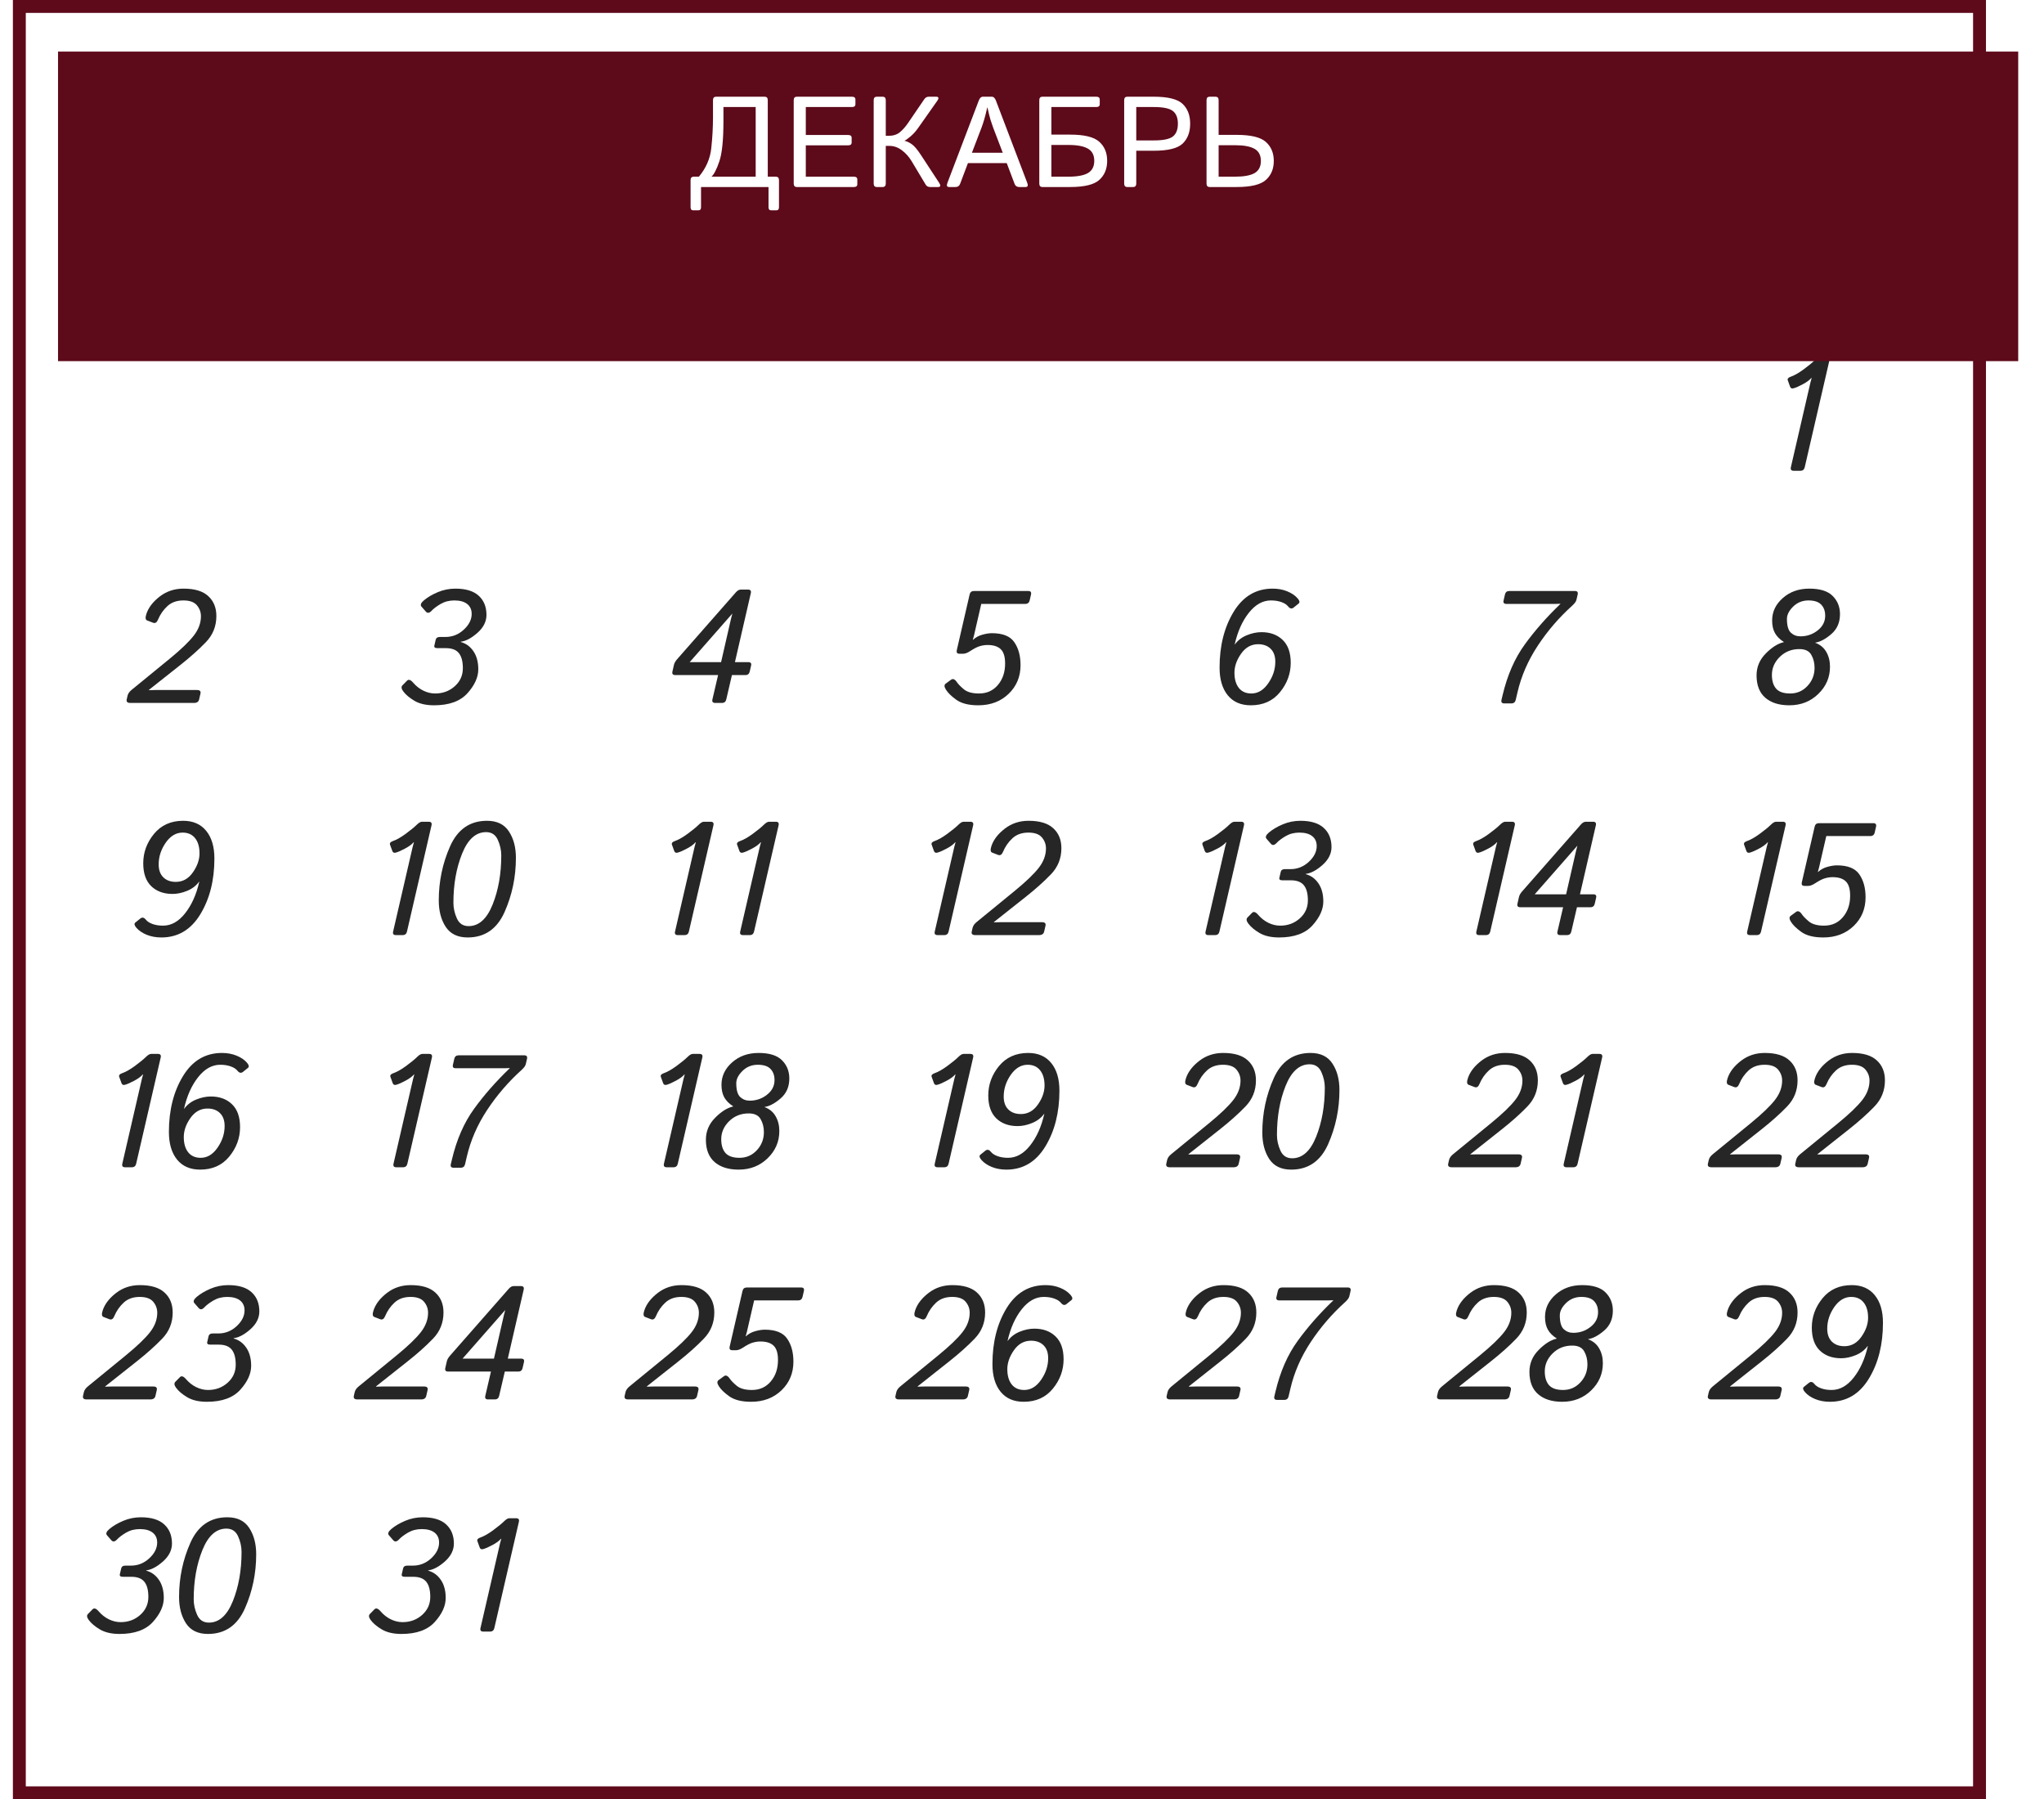 <?xml version="1.0" encoding="UTF-8"?> <svg xmlns="http://www.w3.org/2000/svg" width="317" height="279" viewBox="0 0 317 279" fill="none"><rect x="3" y="1" width="304" height="277" stroke="#5E0A1A" stroke-width="2"></rect><path d="M20.201 109C19.754 109 19.57 108.817 19.652 108.451L19.786 107.865C19.859 107.556 20.063 107.263 20.396 106.986L26.293 102.164C28.042 100.732 29.291 99.535 30.04 98.575C30.789 97.615 31.163 96.61 31.163 95.56C31.163 94.925 30.956 94.36 30.541 93.863C30.125 93.359 29.426 93.106 28.441 93.106C27.424 93.106 26.598 93.399 25.963 93.985C25.328 94.571 24.84 95.275 24.498 96.097C24.319 96.537 24.063 96.691 23.729 96.561L22.814 96.207C22.545 96.101 22.512 95.751 22.716 95.157C23.049 94.181 23.741 93.29 24.791 92.484C25.841 91.678 27.066 91.275 28.465 91.275C30.191 91.275 31.468 91.662 32.298 92.435C33.137 93.2 33.556 94.23 33.556 95.523C33.556 97.11 33.01 98.465 31.92 99.588C30.838 100.711 29.535 101.875 28.014 103.08L23.094 106.974L23.082 107.022C23.416 107.006 23.745 106.998 24.071 106.998H30.553C30.992 106.998 31.171 107.181 31.09 107.547L30.882 108.451C30.801 108.817 30.537 109 30.089 109H20.201ZM22.215 133.867C22.215 132.183 22.769 130.665 23.875 129.314C24.99 127.955 26.5 127.275 28.404 127.275C29.942 127.275 31.135 127.796 31.981 128.838C32.827 129.871 33.251 131.3 33.251 133.123C33.251 136.5 32.522 139.385 31.065 141.777C29.609 144.17 27.595 145.366 25.023 145.366C24.193 145.366 23.436 145.228 22.752 144.951C22.077 144.674 21.544 144.312 21.153 143.865C20.836 143.499 20.779 143.23 20.982 143.059L21.739 142.449C22.04 142.196 22.333 142.249 22.618 142.607C22.838 142.884 23.184 143.108 23.656 143.279C24.128 143.45 24.673 143.535 25.291 143.535C26.561 143.535 27.7 142.896 28.709 141.619C29.727 140.333 30.459 138.697 30.907 136.711H30.882C30.419 137.346 29.796 137.822 29.015 138.14C28.241 138.457 27.489 138.616 26.756 138.616C25.389 138.616 24.291 138.217 23.46 137.419C22.63 136.614 22.215 135.43 22.215 133.867ZM24.608 134.038C24.608 134.901 24.848 135.568 25.328 136.04C25.808 136.512 26.455 136.748 27.269 136.748C28.343 136.748 29.222 136.26 29.906 135.283C30.598 134.299 30.943 133.314 30.943 132.329C30.943 131.328 30.715 130.543 30.26 129.973C29.804 129.395 29.157 129.106 28.319 129.106C27.302 129.106 26.427 129.631 25.694 130.681C24.97 131.731 24.608 132.85 24.608 134.038ZM18.492 166.986C18.403 166.742 18.545 166.555 18.919 166.425C19.489 166.229 20.152 165.855 20.909 165.302C21.666 164.748 22.252 164.268 22.667 163.861C22.968 163.568 23.229 163.422 23.448 163.422H24.486C24.86 163.422 25.007 163.605 24.925 163.971L21.117 180.451C21.035 180.817 20.811 181 20.445 181H19.395C19.029 181 18.887 180.817 18.968 180.451L21.996 167.34C22.02 167.226 22.085 166.982 22.191 166.608H22.142C21.865 166.933 21.43 167.255 20.836 167.572C20.25 167.89 19.77 168.101 19.395 168.207C19.119 168.288 18.936 168.207 18.846 167.963L18.492 166.986ZM26.195 175.519C26.195 172.142 26.923 169.257 28.38 166.864C29.837 164.472 31.851 163.275 34.422 163.275C35.252 163.275 36.005 163.414 36.681 163.69C37.364 163.967 37.901 164.329 38.292 164.777C38.609 165.143 38.666 165.412 38.463 165.583L37.706 166.193C37.405 166.445 37.112 166.392 36.827 166.034C36.607 165.757 36.262 165.534 35.79 165.363C35.318 165.192 34.772 165.106 34.154 165.106C32.884 165.106 31.741 165.749 30.724 167.035C29.715 168.313 28.986 169.944 28.539 171.93H28.563C29.027 171.295 29.645 170.819 30.419 170.502C31.2 170.185 31.956 170.026 32.689 170.026C34.056 170.026 35.155 170.429 35.985 171.234C36.815 172.032 37.23 173.212 37.23 174.774C37.23 176.459 36.672 177.981 35.558 179.34C34.451 180.691 32.945 181.366 31.041 181.366C29.503 181.366 28.311 180.849 27.464 179.816C26.618 178.774 26.195 177.342 26.195 175.519ZM28.502 176.312C28.502 177.313 28.73 178.103 29.186 178.681C29.641 179.25 30.288 179.535 31.127 179.535C32.144 179.535 33.014 179.01 33.739 177.96C34.471 176.911 34.837 175.792 34.837 174.604C34.837 173.741 34.597 173.074 34.117 172.602C33.637 172.13 32.99 171.894 32.176 171.894C31.102 171.894 30.219 172.386 29.527 173.371C28.844 174.347 28.502 175.328 28.502 176.312ZM13.426 217C12.979 217 12.796 216.817 12.877 216.451L13.011 215.865C13.085 215.556 13.288 215.263 13.622 214.986L19.518 210.164C21.267 208.732 22.516 207.535 23.265 206.575C24.014 205.615 24.388 204.61 24.388 203.56C24.388 202.925 24.181 202.36 23.766 201.863C23.351 201.359 22.651 201.106 21.666 201.106C20.649 201.106 19.823 201.399 19.188 201.985C18.553 202.571 18.065 203.275 17.723 204.097C17.544 204.537 17.288 204.691 16.954 204.561L16.039 204.207C15.77 204.101 15.738 203.751 15.941 203.157C16.275 202.181 16.966 201.29 18.016 200.484C19.066 199.678 20.291 199.275 21.69 199.275C23.416 199.275 24.693 199.662 25.523 200.435C26.362 201.2 26.781 202.229 26.781 203.523C26.781 205.11 26.235 206.465 25.145 207.588C24.063 208.711 22.761 209.875 21.239 211.08L16.319 214.974L16.307 215.022C16.641 215.006 16.97 214.998 17.296 214.998H23.778C24.217 214.998 24.396 215.181 24.315 215.547L24.107 216.451C24.026 216.817 23.762 217 23.314 217H13.426ZM27.306 215.193C27.013 214.795 26.976 214.485 27.196 214.266L27.892 213.558C28.136 213.297 28.457 213.399 28.856 213.863C29.312 214.392 29.837 214.803 30.431 215.096C31.033 215.389 31.643 215.535 32.262 215.535C33.45 215.535 34.463 215.161 35.301 214.412C36.139 213.663 36.559 212.732 36.559 211.617C36.559 210.567 36.351 209.786 35.936 209.273C35.521 208.76 34.85 208.504 33.922 208.504H32.603C32.229 208.504 32.075 208.37 32.14 208.101L32.347 207.198C32.412 206.913 32.628 206.771 32.994 206.771H33.861C34.935 206.771 35.879 206.396 36.693 205.647C37.515 204.891 37.926 204.073 37.926 203.194C37.926 202.535 37.694 202.022 37.23 201.656C36.766 201.29 36.103 201.106 35.24 201.106C34.443 201.106 33.731 201.29 33.104 201.656C32.486 202.022 32.018 202.376 31.7 202.718C31.358 203.084 31.061 203.121 30.809 202.828L30.15 202.071C29.922 201.819 30.044 201.493 30.516 201.094C31.086 200.614 31.802 200.191 32.665 199.825C33.535 199.458 34.447 199.275 35.399 199.275C37.01 199.275 38.215 199.642 39.012 200.374C39.818 201.106 40.221 202.099 40.221 203.353C40.221 204.378 39.753 205.306 38.817 206.136C37.881 206.958 37.023 207.413 36.241 207.503L36.229 207.552C37.043 207.771 37.698 208.248 38.194 208.98C38.699 209.712 38.951 210.648 38.951 211.788C38.951 213.016 38.39 214.253 37.267 215.499C36.144 216.744 34.418 217.366 32.091 217.366C30.854 217.366 29.841 217.134 29.051 216.67C28.27 216.207 27.688 215.714 27.306 215.193ZM13.756 251.193C13.463 250.795 13.426 250.485 13.646 250.266L14.342 249.558C14.586 249.297 14.907 249.399 15.306 249.863C15.762 250.392 16.287 250.803 16.881 251.096C17.483 251.389 18.093 251.535 18.712 251.535C19.9 251.535 20.913 251.161 21.752 250.412C22.59 249.663 23.009 248.732 23.009 247.617C23.009 246.567 22.801 245.786 22.386 245.273C21.971 244.76 21.3 244.504 20.372 244.504H19.054C18.679 244.504 18.525 244.37 18.59 244.101L18.797 243.198C18.863 242.913 19.078 242.771 19.444 242.771H20.311C21.385 242.771 22.329 242.396 23.143 241.647C23.965 240.891 24.376 240.073 24.376 239.194C24.376 238.535 24.144 238.022 23.68 237.656C23.216 237.29 22.553 237.106 21.69 237.106C20.893 237.106 20.181 237.29 19.554 237.656C18.936 238.022 18.468 238.376 18.15 238.718C17.809 239.084 17.512 239.121 17.259 238.828L16.6 238.071C16.372 237.819 16.494 237.493 16.966 237.094C17.536 236.614 18.252 236.191 19.115 235.825C19.985 235.458 20.897 235.275 21.849 235.275C23.46 235.275 24.665 235.642 25.462 236.374C26.268 237.106 26.671 238.099 26.671 239.353C26.671 240.378 26.203 241.306 25.267 242.136C24.331 242.958 23.473 243.413 22.691 243.503L22.679 243.552C23.493 243.771 24.148 244.248 24.645 244.98C25.149 245.712 25.401 246.648 25.401 247.788C25.401 249.016 24.84 250.253 23.717 251.499C22.594 252.744 20.869 253.366 18.541 253.366C17.304 253.366 16.291 253.134 15.502 252.67C14.72 252.207 14.138 251.714 13.756 251.193ZM27.77 247.629C27.77 244.659 28.355 241.859 29.527 239.23C30.699 236.594 32.608 235.275 35.252 235.275C36.799 235.275 37.93 235.825 38.646 236.923C39.37 238.022 39.732 239.385 39.732 241.013C39.732 243.983 39.147 246.787 37.975 249.423C36.803 252.052 34.894 253.366 32.249 253.366C30.703 253.366 29.568 252.817 28.844 251.718C28.128 250.62 27.77 249.257 27.77 247.629ZM30.04 247.995C30.04 248.809 30.219 249.615 30.577 250.412C30.935 251.21 31.541 251.608 32.396 251.608C33.983 251.608 35.224 250.493 36.119 248.264C37.014 246.034 37.462 243.495 37.462 240.646C37.462 239.833 37.283 239.027 36.925 238.229C36.567 237.432 35.96 237.033 35.106 237.033C33.519 237.033 32.278 238.148 31.383 240.378C30.488 242.608 30.04 245.147 30.04 247.995Z" fill="#262626"></path><path d="M62.531 107.193C62.238 106.795 62.201 106.485 62.421 106.266L63.117 105.558C63.361 105.297 63.682 105.399 64.081 105.863C64.537 106.392 65.062 106.803 65.656 107.096C66.258 107.389 66.868 107.535 67.487 107.535C68.675 107.535 69.688 107.161 70.526 106.412C71.365 105.663 71.784 104.732 71.784 103.617C71.784 102.567 71.576 101.786 71.161 101.273C70.746 100.76 70.075 100.504 69.147 100.504H67.829C67.454 100.504 67.3 100.37 67.365 100.101L67.572 99.198C67.637 98.913 67.853 98.77 68.219 98.77H69.086C70.16 98.77 71.104 98.396 71.918 97.647C72.74 96.891 73.151 96.073 73.151 95.194C73.151 94.535 72.919 94.022 72.455 93.656C71.991 93.29 71.328 93.106 70.465 93.106C69.668 93.106 68.956 93.29 68.329 93.656C67.711 94.022 67.243 94.376 66.925 94.718C66.584 95.084 66.287 95.121 66.034 94.828L65.375 94.071C65.147 93.819 65.269 93.493 65.741 93.094C66.311 92.614 67.027 92.191 67.89 91.825C68.76 91.459 69.672 91.275 70.624 91.275C72.235 91.275 73.44 91.642 74.237 92.374C75.043 93.106 75.446 94.099 75.446 95.353C75.446 96.378 74.978 97.306 74.042 98.136C73.106 98.958 72.248 99.413 71.466 99.503L71.454 99.552C72.268 99.772 72.923 100.248 73.419 100.98C73.924 101.712 74.176 102.648 74.176 103.788C74.176 105.016 73.615 106.253 72.492 107.499C71.369 108.744 69.643 109.366 67.316 109.366C66.079 109.366 65.066 109.134 64.276 108.67C63.495 108.207 62.913 107.714 62.531 107.193ZM60.492 130.986C60.403 130.742 60.545 130.555 60.919 130.425C61.489 130.229 62.152 129.855 62.909 129.302C63.666 128.748 64.252 128.268 64.667 127.861C64.968 127.568 65.228 127.422 65.448 127.422H66.486C66.86 127.422 67.007 127.605 66.925 127.971L63.117 144.451C63.035 144.817 62.812 145 62.445 145H61.395C61.029 145 60.887 144.817 60.968 144.451L63.996 131.34C64.02 131.226 64.085 130.982 64.191 130.608H64.142C63.865 130.933 63.43 131.255 62.836 131.572C62.25 131.89 61.77 132.101 61.395 132.207C61.119 132.288 60.936 132.207 60.846 131.963L60.492 130.986ZM68.048 139.629C68.048 136.659 68.634 133.859 69.806 131.23C70.978 128.594 72.886 127.275 75.531 127.275C77.078 127.275 78.209 127.825 78.925 128.923C79.649 130.022 80.011 131.385 80.011 133.013C80.011 135.983 79.425 138.787 78.253 141.423C77.082 144.052 75.173 145.366 72.528 145.366C70.982 145.366 69.847 144.817 69.123 143.718C68.406 142.62 68.048 141.257 68.048 139.629ZM70.319 139.995C70.319 140.809 70.498 141.615 70.856 142.412C71.214 143.21 71.82 143.608 72.675 143.608C74.262 143.608 75.503 142.493 76.398 140.264C77.293 138.034 77.741 135.495 77.741 132.646C77.741 131.833 77.562 131.027 77.204 130.229C76.846 129.432 76.239 129.033 75.385 129.033C73.798 129.033 72.557 130.148 71.662 132.378C70.766 134.608 70.319 137.147 70.319 139.995ZM60.553 166.986C60.464 166.742 60.606 166.555 60.98 166.425C61.55 166.229 62.213 165.855 62.97 165.302C63.727 164.748 64.313 164.268 64.728 163.861C65.029 163.568 65.29 163.422 65.509 163.422H66.547C66.921 163.422 67.068 163.605 66.986 163.971L63.178 180.451C63.096 180.817 62.873 181 62.506 181H61.456C61.09 181 60.948 180.817 61.029 180.451L64.057 167.34C64.081 167.226 64.146 166.982 64.252 166.608H64.203C63.926 166.933 63.491 167.255 62.897 167.572C62.311 167.89 61.831 168.101 61.456 168.207C61.18 168.288 60.997 168.207 60.907 167.963L60.553 166.986ZM70.661 165.644C70.294 165.644 70.156 165.46 70.246 165.094L70.453 164.191C70.534 163.825 70.758 163.642 71.124 163.642H81.305C81.671 163.642 81.814 163.825 81.732 164.191L81.537 165.033C81.472 165.285 81.256 165.578 80.89 165.912C78.839 167.759 77.057 169.831 75.543 172.125C74.03 174.42 72.98 176.837 72.394 179.376L72.126 180.524C72.044 180.89 71.82 181.073 71.454 181.073H70.343C69.977 181.073 69.835 180.89 69.916 180.524L70.087 179.804C70.819 176.703 71.967 174.079 73.529 171.93C75.092 169.774 76.935 167.678 79.059 165.644L79.071 165.619C78.819 165.635 78.571 165.644 78.327 165.644H70.661ZM55.426 217C54.979 217 54.796 216.817 54.877 216.451L55.011 215.865C55.084 215.556 55.288 215.263 55.622 214.986L61.518 210.164C63.267 208.732 64.516 207.535 65.265 206.575C66.014 205.615 66.388 204.61 66.388 203.56C66.388 202.925 66.181 202.36 65.766 201.863C65.351 201.359 64.651 201.106 63.666 201.106C62.649 201.106 61.823 201.399 61.188 201.985C60.553 202.571 60.065 203.275 59.723 204.097C59.544 204.537 59.288 204.691 58.954 204.561L58.039 204.207C57.77 204.101 57.737 203.751 57.941 203.157C58.275 202.181 58.966 201.29 60.016 200.484C61.066 199.678 62.291 199.275 63.69 199.275C65.416 199.275 66.693 199.662 67.523 200.435C68.362 201.2 68.781 202.229 68.781 203.523C68.781 205.11 68.236 206.465 67.145 207.588C66.063 208.711 64.761 209.875 63.239 211.08L58.319 214.974L58.307 215.022C58.641 215.006 58.97 214.998 59.296 214.998H65.778C66.217 214.998 66.396 215.181 66.315 215.547L66.107 216.451C66.026 216.817 65.762 217 65.314 217H55.426ZM69.489 212.679C69.123 212.679 68.98 212.496 69.061 212.129L69.306 211.055C69.371 210.795 69.534 210.514 69.794 210.213L78.888 199.861C79.141 199.568 79.401 199.422 79.669 199.422H80.78C81.155 199.422 81.301 199.605 81.22 199.971L78.754 210.677H80.841C81.207 210.677 81.346 210.86 81.256 211.226L81.049 212.129C80.967 212.496 80.748 212.679 80.39 212.679H78.29L77.411 216.451C77.33 216.817 77.106 217 76.74 217H75.69C75.324 217 75.181 216.817 75.263 216.451L76.142 212.679H69.489ZM71.735 210.677H76.606L78.156 203.902C78.213 203.658 78.278 203.414 78.351 203.169H78.327L71.735 210.677ZM57.477 251.193C57.184 250.795 57.148 250.485 57.367 250.266L58.063 249.558C58.307 249.297 58.629 249.399 59.027 249.863C59.483 250.392 60.008 250.803 60.602 251.096C61.204 251.389 61.815 251.535 62.433 251.535C63.621 251.535 64.634 251.161 65.473 250.412C66.311 249.663 66.73 248.732 66.73 247.617C66.73 246.567 66.522 245.786 66.107 245.273C65.692 244.76 65.021 244.504 64.093 244.504H62.775C62.401 244.504 62.246 244.37 62.311 244.101L62.519 243.198C62.584 242.913 62.799 242.771 63.166 242.771H64.032C65.106 242.771 66.05 242.396 66.864 241.647C67.686 240.891 68.097 240.073 68.097 239.194C68.097 238.535 67.865 238.022 67.401 237.656C66.938 237.29 66.274 237.106 65.412 237.106C64.614 237.106 63.902 237.29 63.275 237.656C62.657 238.022 62.189 238.376 61.872 238.718C61.53 239.084 61.233 239.121 60.98 238.828L60.321 238.071C60.093 237.819 60.215 237.493 60.688 237.094C61.257 236.614 61.973 236.191 62.836 235.825C63.707 235.458 64.618 235.275 65.57 235.275C67.182 235.275 68.386 235.642 69.184 236.374C69.989 237.106 70.392 238.099 70.392 239.353C70.392 240.378 69.924 241.306 68.988 242.136C68.052 242.958 67.194 243.413 66.413 243.503L66.4 243.552C67.214 243.771 67.869 244.248 68.366 244.98C68.87 245.712 69.123 246.648 69.123 247.788C69.123 249.016 68.561 250.253 67.438 251.499C66.315 252.744 64.59 253.366 62.262 253.366C61.025 253.366 60.012 253.134 59.223 252.67C58.441 252.207 57.859 251.714 57.477 251.193ZM74.042 238.986C73.953 238.742 74.095 238.555 74.469 238.425C75.039 238.229 75.702 237.855 76.459 237.302C77.216 236.748 77.802 236.268 78.217 235.861C78.518 235.568 78.778 235.422 78.998 235.422H80.036C80.41 235.422 80.556 235.605 80.475 235.971L76.666 252.451C76.585 252.817 76.361 253 75.995 253H74.945C74.579 253 74.437 252.817 74.518 252.451L77.545 239.34C77.57 239.226 77.635 238.982 77.741 238.608H77.692C77.415 238.933 76.98 239.255 76.386 239.572C75.8 239.89 75.32 240.101 74.945 240.207C74.669 240.288 74.486 240.207 74.396 239.963L74.042 238.986Z" fill="#262626"></path><path d="M104.714 104.679C104.348 104.679 104.205 104.496 104.287 104.129L104.531 103.055C104.596 102.795 104.759 102.514 105.019 102.213L114.113 91.861C114.366 91.568 114.626 91.422 114.895 91.422H116.005C116.38 91.422 116.526 91.605 116.445 91.971L113.979 102.677H116.066C116.433 102.677 116.571 102.86 116.481 103.226L116.274 104.129C116.193 104.496 115.973 104.679 115.615 104.679H113.515L112.636 108.451C112.555 108.817 112.331 109 111.965 109H110.915C110.549 109 110.406 108.817 110.488 108.451L111.367 104.679H104.714ZM106.96 102.677H111.831L113.381 95.902C113.438 95.658 113.503 95.414 113.576 95.169H113.552L106.96 102.677ZM104.213 130.986C104.124 130.742 104.266 130.555 104.641 130.425C105.21 130.229 105.874 129.855 106.63 129.302C107.387 128.748 107.973 128.268 108.388 127.861C108.689 127.568 108.95 127.422 109.169 127.422H110.207C110.581 127.422 110.728 127.605 110.646 127.971L106.838 144.451C106.757 144.817 106.533 145 106.167 145H105.117C104.75 145 104.608 144.817 104.689 144.451L107.717 131.34C107.741 131.226 107.806 130.982 107.912 130.608H107.863C107.587 130.933 107.151 131.255 106.557 131.572C105.971 131.89 105.491 132.101 105.117 132.207C104.84 132.288 104.657 132.207 104.567 131.963L104.213 130.986ZM114.321 130.986C114.231 130.742 114.374 130.555 114.748 130.425C115.318 130.229 115.981 129.855 116.738 129.302C117.495 128.748 118.081 128.268 118.496 127.861C118.797 127.568 119.057 127.422 119.277 127.422H120.314C120.689 127.422 120.835 127.605 120.754 127.971L116.945 144.451C116.864 144.817 116.64 145 116.274 145H115.224C114.858 145 114.715 144.817 114.797 144.451L117.824 131.34C117.849 131.226 117.914 130.982 118.02 130.608H117.971C117.694 130.933 117.259 131.255 116.665 131.572C116.079 131.89 115.598 132.101 115.224 132.207C114.947 132.288 114.764 132.207 114.675 131.963L114.321 130.986ZM102.492 166.986C102.403 166.742 102.545 166.555 102.919 166.425C103.489 166.229 104.152 165.855 104.909 165.302C105.666 164.748 106.252 164.268 106.667 163.861C106.968 163.568 107.229 163.422 107.448 163.422H108.486C108.86 163.422 109.007 163.605 108.925 163.971L105.117 180.451C105.035 180.817 104.812 181 104.445 181H103.396C103.029 181 102.887 180.817 102.968 180.451L105.996 167.34C106.02 167.226 106.085 166.982 106.191 166.608H106.142C105.865 166.933 105.43 167.255 104.836 167.572C104.25 167.89 103.77 168.101 103.396 168.207C103.119 168.288 102.936 168.207 102.846 167.963L102.492 166.986ZM109.475 176.728C109.475 175.425 109.951 174.294 110.903 173.334C111.855 172.366 112.787 171.78 113.698 171.576V171.54C113.08 171.149 112.624 170.693 112.331 170.172C112.038 169.652 111.892 168.996 111.892 168.207C111.892 166.864 112.441 165.709 113.54 164.74C114.638 163.764 116.009 163.275 117.653 163.275C119.322 163.275 120.53 163.654 121.279 164.411C122.036 165.167 122.414 166.107 122.414 167.23C122.414 168.516 121.966 169.546 121.071 170.319C120.176 171.092 119.346 171.535 118.581 171.649V171.674C119.346 171.959 119.916 172.431 120.29 173.09C120.673 173.749 120.864 174.514 120.864 175.385C120.864 177.029 120.257 178.437 119.045 179.608C117.84 180.78 116.343 181.366 114.553 181.366C112.974 181.366 111.733 180.976 110.83 180.194C109.926 179.413 109.475 178.257 109.475 176.728ZM111.855 176.654C111.855 177.574 112.075 178.286 112.514 178.791C112.954 179.287 113.678 179.535 114.687 179.535C115.753 179.535 116.648 179.145 117.373 178.363C118.105 177.582 118.471 176.646 118.471 175.556C118.471 174.791 118.3 174.115 117.958 173.529C117.625 172.943 117.01 172.65 116.115 172.65C114.911 172.65 113.898 173.053 113.076 173.859C112.262 174.665 111.855 175.596 111.855 176.654ZM114.187 167.963C114.187 169.013 114.39 169.729 114.797 170.111C115.204 170.486 115.696 170.673 116.274 170.673C117.283 170.673 118.174 170.368 118.947 169.757C119.729 169.147 120.119 168.386 120.119 167.475C120.119 166.758 119.912 166.185 119.497 165.753C119.09 165.322 118.431 165.106 117.519 165.106C116.591 165.106 115.802 165.424 115.151 166.059C114.508 166.693 114.187 167.328 114.187 167.963ZM97.426 217C96.979 217 96.796 216.817 96.877 216.451L97.011 215.865C97.085 215.556 97.288 215.263 97.622 214.986L103.518 210.164C105.267 208.732 106.516 207.535 107.265 206.575C108.014 205.615 108.388 204.61 108.388 203.56C108.388 202.925 108.181 202.36 107.766 201.863C107.351 201.359 106.651 201.106 105.666 201.106C104.649 201.106 103.823 201.399 103.188 201.985C102.553 202.571 102.065 203.275 101.723 204.097C101.544 204.537 101.288 204.691 100.954 204.561L100.039 204.207C99.77 204.101 99.737 203.751 99.941 203.157C100.275 202.181 100.966 201.29 102.016 200.484C103.066 199.678 104.291 199.275 105.69 199.275C107.416 199.275 108.693 199.662 109.523 200.435C110.362 201.2 110.781 202.229 110.781 203.523C110.781 205.11 110.236 206.465 109.145 207.588C108.063 208.711 106.761 209.875 105.239 211.08L100.319 214.974L100.307 215.022C100.641 215.006 100.97 214.998 101.296 214.998H107.778C108.217 214.998 108.396 215.181 108.315 215.547L108.107 216.451C108.026 216.817 107.762 217 107.314 217H97.426ZM111.477 214.937C111.2 214.506 111.188 214.196 111.44 214.009L112.258 213.411C112.551 213.183 112.86 213.309 113.186 213.79C113.381 214.083 113.739 214.449 114.26 214.888C114.789 215.319 115.57 215.535 116.604 215.535C117.816 215.535 118.793 215.096 119.533 214.217C120.282 213.338 120.656 212.227 120.656 210.884C120.656 209.834 120.428 209.094 119.973 208.663C119.525 208.231 118.846 208.016 117.934 208.016C117.552 208.016 117.161 208.073 116.762 208.187C116.372 208.292 115.859 208.553 115.224 208.968C114.817 209.236 114.459 209.371 114.15 209.371H113.576C113.218 209.371 113.08 209.188 113.161 208.821L115.151 200.191C115.232 199.825 115.456 199.642 115.822 199.642H124.245C124.611 199.642 124.754 199.825 124.672 200.191L124.465 201.094C124.383 201.46 124.156 201.644 123.781 201.644H116.958L115.847 206.465C115.806 206.661 115.741 206.905 115.651 207.198H115.7C116.066 206.848 116.53 206.591 117.092 206.429C117.661 206.266 118.166 206.185 118.605 206.185C120.29 206.185 121.45 206.653 122.084 207.588C122.727 208.516 123.049 209.7 123.049 211.141C123.049 212.923 122.43 214.408 121.193 215.596C119.956 216.776 118.39 217.366 116.494 217.366C115.045 217.366 113.922 217.09 113.125 216.536C112.335 215.975 111.786 215.442 111.477 214.937Z" fill="#262626"></path><path d="M146.702 106.937C146.425 106.506 146.413 106.196 146.665 106.009L147.483 105.411C147.776 105.183 148.085 105.309 148.411 105.79C148.606 106.083 148.964 106.449 149.485 106.888C150.014 107.319 150.795 107.535 151.829 107.535C153.041 107.535 154.018 107.096 154.758 106.217C155.507 105.338 155.881 104.227 155.881 102.884C155.881 101.834 155.653 101.094 155.198 100.663C154.75 100.231 154.071 100.016 153.159 100.016C152.777 100.016 152.386 100.073 151.987 100.187C151.597 100.292 151.084 100.553 150.449 100.968C150.042 101.236 149.684 101.371 149.375 101.371H148.801C148.443 101.371 148.305 101.188 148.386 100.821L150.376 92.191C150.457 91.825 150.681 91.642 151.047 91.642H159.47C159.836 91.642 159.979 91.825 159.897 92.191L159.69 93.094C159.609 93.46 159.381 93.644 159.006 93.644H152.183L151.072 98.465C151.031 98.661 150.966 98.905 150.876 99.198H150.925C151.292 98.848 151.755 98.591 152.317 98.429C152.887 98.266 153.391 98.185 153.831 98.185C155.515 98.185 156.675 98.653 157.31 99.588C157.952 100.516 158.274 101.7 158.274 103.141C158.274 104.923 157.655 106.408 156.418 107.596C155.181 108.776 153.615 109.366 151.719 109.366C150.27 109.366 149.147 109.09 148.35 108.536C147.56 107.975 147.011 107.442 146.702 106.937ZM144.492 130.986C144.403 130.742 144.545 130.555 144.919 130.425C145.489 130.229 146.152 129.855 146.909 129.302C147.666 128.748 148.252 128.268 148.667 127.861C148.968 127.568 149.229 127.422 149.448 127.422H150.486C150.86 127.422 151.007 127.605 150.925 127.971L147.117 144.451C147.035 144.817 146.812 145 146.445 145H145.396C145.029 145 144.887 144.817 144.968 144.451L147.996 131.34C148.02 131.226 148.085 130.982 148.191 130.608H148.142C147.865 130.933 147.43 131.255 146.836 131.572C146.25 131.89 145.77 132.101 145.396 132.207C145.119 132.288 144.936 132.207 144.846 131.963L144.492 130.986ZM151.255 145C150.807 145 150.624 144.817 150.706 144.451L150.84 143.865C150.913 143.556 151.117 143.263 151.45 142.986L157.346 138.164C159.096 136.732 160.345 135.535 161.094 134.575C161.842 133.615 162.217 132.61 162.217 131.56C162.217 130.925 162.009 130.36 161.594 129.863C161.179 129.359 160.479 129.106 159.495 129.106C158.477 129.106 157.651 129.399 157.017 129.985C156.382 130.571 155.894 131.275 155.552 132.097C155.373 132.537 155.116 132.691 154.783 132.561L153.867 132.207C153.599 132.101 153.566 131.751 153.77 131.157C154.103 130.181 154.795 129.29 155.845 128.484C156.895 127.678 158.119 127.275 159.519 127.275C161.244 127.275 162.522 127.662 163.352 128.435C164.19 129.2 164.609 130.229 164.609 131.523C164.609 133.11 164.064 134.465 162.974 135.588C161.891 136.711 160.589 137.875 159.067 139.08L154.148 142.974L154.136 143.022C154.469 143.006 154.799 142.998 155.125 142.998H161.606C162.046 142.998 162.225 143.181 162.144 143.547L161.936 144.451C161.855 144.817 161.59 145 161.143 145H151.255ZM144.492 166.986C144.403 166.742 144.545 166.555 144.919 166.425C145.489 166.229 146.152 165.855 146.909 165.302C147.666 164.748 148.252 164.268 148.667 163.861C148.968 163.568 149.229 163.422 149.448 163.422H150.486C150.86 163.422 151.007 163.605 150.925 163.971L147.117 180.451C147.035 180.817 146.812 181 146.445 181H145.396C145.029 181 144.887 180.817 144.968 180.451L147.996 167.34C148.02 167.226 148.085 166.982 148.191 166.608H148.142C147.865 166.933 147.43 167.255 146.836 167.572C146.25 167.89 145.77 168.101 145.396 168.207C145.119 168.288 144.936 168.207 144.846 167.963L144.492 166.986ZM153.269 169.867C153.269 168.183 153.822 166.665 154.929 165.314C156.044 163.955 157.554 163.275 159.458 163.275C160.996 163.275 162.188 163.796 163.035 164.838C163.881 165.871 164.304 167.3 164.304 169.123C164.304 172.5 163.576 175.385 162.119 177.777C160.662 180.17 158.648 181.366 156.077 181.366C155.247 181.366 154.49 181.228 153.806 180.951C153.131 180.674 152.598 180.312 152.207 179.865C151.89 179.499 151.833 179.23 152.036 179.059L152.793 178.449C153.094 178.196 153.387 178.249 153.672 178.607C153.892 178.884 154.237 179.108 154.709 179.279C155.181 179.45 155.727 179.535 156.345 179.535C157.615 179.535 158.754 178.896 159.763 177.619C160.78 176.333 161.513 174.697 161.96 172.711H161.936C161.472 173.346 160.85 173.822 160.068 174.14C159.295 174.457 158.542 174.616 157.81 174.616C156.443 174.616 155.344 174.217 154.514 173.419C153.684 172.614 153.269 171.43 153.269 169.867ZM155.662 170.038C155.662 170.901 155.902 171.568 156.382 172.04C156.862 172.512 157.509 172.748 158.323 172.748C159.397 172.748 160.276 172.26 160.959 171.283C161.651 170.299 161.997 169.314 161.997 168.329C161.997 167.328 161.769 166.543 161.313 165.973C160.858 165.395 160.211 165.106 159.373 165.106C158.355 165.106 157.48 165.631 156.748 166.681C156.024 167.731 155.662 168.85 155.662 170.038ZM139.426 217C138.979 217 138.796 216.817 138.877 216.451L139.011 215.865C139.084 215.556 139.288 215.263 139.622 214.986L145.518 210.164C147.267 208.732 148.516 207.535 149.265 206.575C150.014 205.615 150.388 204.61 150.388 203.56C150.388 202.925 150.181 202.36 149.766 201.863C149.351 201.359 148.651 201.106 147.666 201.106C146.649 201.106 145.823 201.399 145.188 201.985C144.553 202.571 144.065 203.275 143.723 204.097C143.544 204.537 143.288 204.691 142.954 204.561L142.039 204.207C141.77 204.101 141.737 203.751 141.941 203.157C142.275 202.181 142.966 201.29 144.016 200.484C145.066 199.678 146.291 199.275 147.69 199.275C149.416 199.275 150.693 199.662 151.523 200.435C152.362 201.2 152.781 202.229 152.781 203.523C152.781 205.11 152.236 206.465 151.145 207.588C150.063 208.711 148.761 209.875 147.239 211.08L142.319 214.974L142.307 215.022C142.641 215.006 142.97 214.998 143.296 214.998H149.778C150.217 214.998 150.396 215.181 150.315 215.547L150.107 216.451C150.026 216.817 149.762 217 149.314 217H139.426ZM153.916 211.519C153.916 208.142 154.644 205.257 156.101 202.864C157.558 200.472 159.572 199.275 162.144 199.275C162.974 199.275 163.726 199.414 164.402 199.69C165.085 199.967 165.623 200.329 166.013 200.777C166.331 201.143 166.388 201.412 166.184 201.583L165.427 202.193C165.126 202.445 164.833 202.392 164.548 202.034C164.329 201.757 163.983 201.534 163.511 201.363C163.039 201.192 162.493 201.106 161.875 201.106C160.605 201.106 159.462 201.749 158.445 203.035C157.436 204.313 156.707 205.944 156.26 207.93H156.284C156.748 207.295 157.367 206.819 158.14 206.502C158.921 206.185 159.678 206.026 160.41 206.026C161.777 206.026 162.876 206.429 163.706 207.234C164.536 208.032 164.951 209.212 164.951 210.774C164.951 212.459 164.394 213.981 163.279 215.34C162.172 216.691 160.667 217.366 158.762 217.366C157.224 217.366 156.032 216.849 155.186 215.816C154.339 214.774 153.916 213.342 153.916 211.519ZM156.223 212.312C156.223 213.313 156.451 214.103 156.907 214.681C157.362 215.25 158.009 215.535 158.848 215.535C159.865 215.535 160.736 215.01 161.46 213.96C162.192 212.911 162.559 211.792 162.559 210.604C162.559 209.741 162.319 209.074 161.838 208.602C161.358 208.13 160.711 207.894 159.897 207.894C158.823 207.894 157.94 208.386 157.249 209.371C156.565 210.347 156.223 211.328 156.223 212.312Z" fill="#262626"></path><path d="M189.141 103.519C189.141 100.142 189.869 97.257 191.326 94.864C192.783 92.472 194.797 91.275 197.369 91.275C198.199 91.275 198.951 91.414 199.627 91.69C200.311 91.967 200.848 92.329 201.238 92.777C201.556 93.143 201.613 93.412 201.409 93.582L200.652 94.193C200.351 94.445 200.058 94.392 199.773 94.034C199.554 93.757 199.208 93.534 198.736 93.363C198.264 93.192 197.719 93.106 197.1 93.106C195.831 93.106 194.687 93.749 193.67 95.035C192.661 96.313 191.932 97.945 191.485 99.93H191.509C191.973 99.295 192.592 98.819 193.365 98.502C194.146 98.185 194.903 98.026 195.635 98.026C197.002 98.026 198.101 98.429 198.931 99.234C199.761 100.032 200.176 101.212 200.176 102.774C200.176 104.459 199.619 105.981 198.504 107.34C197.397 108.691 195.892 109.366 193.987 109.366C192.449 109.366 191.257 108.849 190.411 107.816C189.564 106.774 189.141 105.342 189.141 103.519ZM191.448 104.312C191.448 105.313 191.676 106.103 192.132 106.681C192.588 107.25 193.235 107.535 194.073 107.535C195.09 107.535 195.961 107.01 196.685 105.96C197.417 104.911 197.784 103.792 197.784 102.604C197.784 101.741 197.544 101.074 197.063 100.602C196.583 100.13 195.936 99.894 195.123 99.894C194.048 99.894 193.165 100.386 192.474 101.371C191.79 102.347 191.448 103.328 191.448 104.312ZM186.492 130.986C186.403 130.742 186.545 130.555 186.919 130.425C187.489 130.229 188.152 129.855 188.909 129.302C189.666 128.748 190.252 128.268 190.667 127.861C190.968 127.568 191.229 127.422 191.448 127.422H192.486C192.86 127.422 193.007 127.605 192.925 127.971L189.117 144.451C189.035 144.817 188.812 145 188.445 145H187.396C187.029 145 186.887 144.817 186.968 144.451L189.996 131.34C190.02 131.226 190.085 130.982 190.191 130.608H190.142C189.865 130.933 189.43 131.255 188.836 131.572C188.25 131.89 187.77 132.101 187.396 132.207C187.119 132.288 186.936 132.207 186.846 131.963L186.492 130.986ZM193.584 143.193C193.292 142.795 193.255 142.485 193.475 142.266L194.17 141.558C194.415 141.297 194.736 141.399 195.135 141.863C195.59 142.392 196.115 142.803 196.709 143.096C197.312 143.389 197.922 143.535 198.541 143.535C199.729 143.535 200.742 143.161 201.58 142.412C202.418 141.663 202.837 140.732 202.837 139.617C202.837 138.567 202.63 137.786 202.215 137.273C201.8 136.76 201.128 136.504 200.201 136.504H198.882C198.508 136.504 198.353 136.37 198.418 136.101L198.626 135.198C198.691 134.913 198.907 134.771 199.273 134.771H200.14C201.214 134.771 202.158 134.396 202.972 133.647C203.794 132.891 204.205 132.073 204.205 131.194C204.205 130.535 203.973 130.022 203.509 129.656C203.045 129.29 202.382 129.106 201.519 129.106C200.722 129.106 200.009 129.29 199.383 129.656C198.764 130.022 198.296 130.376 197.979 130.718C197.637 131.084 197.34 131.121 197.088 130.828L196.429 130.071C196.201 129.819 196.323 129.493 196.795 129.094C197.365 128.614 198.081 128.191 198.943 127.825C199.814 127.458 200.726 127.275 201.678 127.275C203.289 127.275 204.493 127.642 205.291 128.374C206.097 129.106 206.5 130.099 206.5 131.353C206.5 132.378 206.032 133.306 205.096 134.136C204.16 134.958 203.301 135.413 202.52 135.503L202.508 135.552C203.322 135.771 203.977 136.248 204.473 136.98C204.978 137.712 205.23 138.648 205.23 139.788C205.23 141.016 204.668 142.253 203.545 143.499C202.422 144.744 200.697 145.366 198.37 145.366C197.133 145.366 196.119 145.134 195.33 144.67C194.549 144.207 193.967 143.714 193.584 143.193ZM181.426 181C180.979 181 180.796 180.817 180.877 180.451L181.011 179.865C181.084 179.556 181.288 179.263 181.622 178.986L187.518 174.164C189.267 172.732 190.516 171.535 191.265 170.575C192.014 169.615 192.388 168.61 192.388 167.56C192.388 166.925 192.181 166.36 191.766 165.863C191.351 165.359 190.651 165.106 189.666 165.106C188.649 165.106 187.823 165.399 187.188 165.985C186.553 166.571 186.065 167.275 185.723 168.097C185.544 168.537 185.288 168.691 184.954 168.561L184.039 168.207C183.77 168.101 183.737 167.751 183.941 167.157C184.275 166.181 184.966 165.29 186.016 164.484C187.066 163.678 188.291 163.275 189.69 163.275C191.416 163.275 192.693 163.662 193.523 164.435C194.362 165.2 194.781 166.229 194.781 167.523C194.781 169.11 194.236 170.465 193.145 171.588C192.063 172.711 190.761 173.875 189.239 175.08L184.319 178.974L184.307 179.022C184.641 179.006 184.97 178.998 185.296 178.998H191.778C192.217 178.998 192.396 179.181 192.315 179.547L192.107 180.451C192.026 180.817 191.762 181 191.314 181H181.426ZM195.77 175.629C195.77 172.659 196.355 169.859 197.527 167.23C198.699 164.594 200.608 163.275 203.252 163.275C204.799 163.275 205.93 163.825 206.646 164.923C207.37 166.022 207.732 167.385 207.732 169.013C207.732 171.983 207.146 174.787 205.975 177.423C204.803 180.052 202.894 181.366 200.25 181.366C198.703 181.366 197.568 180.817 196.844 179.718C196.128 178.62 195.77 177.257 195.77 175.629ZM198.04 175.995C198.04 176.809 198.219 177.615 198.577 178.412C198.935 179.21 199.542 179.608 200.396 179.608C201.983 179.608 203.224 178.493 204.119 176.264C205.014 174.034 205.462 171.495 205.462 168.646C205.462 167.833 205.283 167.027 204.925 166.229C204.567 165.432 203.96 165.033 203.106 165.033C201.519 165.033 200.278 166.148 199.383 168.378C198.488 170.608 198.04 173.147 198.04 175.995ZM181.487 217C181.04 217 180.857 216.817 180.938 216.451L181.072 215.865C181.146 215.556 181.349 215.263 181.683 214.986L187.579 210.164C189.328 208.732 190.577 207.535 191.326 206.575C192.075 205.615 192.449 204.61 192.449 203.56C192.449 202.925 192.242 202.36 191.827 201.863C191.412 201.359 190.712 201.106 189.727 201.106C188.71 201.106 187.884 201.399 187.249 201.985C186.614 202.571 186.126 203.275 185.784 204.097C185.605 204.537 185.349 204.691 185.015 204.561L184.1 204.207C183.831 204.101 183.799 203.751 184.002 203.157C184.336 202.181 185.027 201.29 186.077 200.484C187.127 199.678 188.352 199.275 189.751 199.275C191.477 199.275 192.754 199.662 193.584 200.435C194.423 201.2 194.842 202.229 194.842 203.523C194.842 205.11 194.297 206.465 193.206 207.588C192.124 208.711 190.822 209.875 189.3 211.08L184.38 214.974L184.368 215.022C184.702 215.006 185.031 214.998 185.357 214.998H191.839C192.278 214.998 192.457 215.181 192.376 215.547L192.168 216.451C192.087 216.817 191.823 217 191.375 217H181.487ZM198.382 201.644C198.016 201.644 197.877 201.46 197.967 201.094L198.174 200.191C198.256 199.825 198.479 199.642 198.846 199.642H209.026C209.393 199.642 209.535 199.825 209.454 200.191L209.258 201.033C209.193 201.285 208.978 201.578 208.611 201.912C206.561 203.759 204.778 205.831 203.265 208.125C201.751 210.42 200.701 212.837 200.115 215.376L199.847 216.524C199.765 216.89 199.542 217.073 199.175 217.073H198.064C197.698 217.073 197.556 216.89 197.637 216.524L197.808 215.804C198.541 212.703 199.688 210.079 201.25 207.93C202.813 205.774 204.656 203.678 206.78 201.644L206.792 201.619C206.54 201.635 206.292 201.644 206.048 201.644H198.382Z" fill="#262626"></path><path d="M233.607 93.644C233.241 93.644 233.102 93.46 233.192 93.094L233.399 92.191C233.481 91.825 233.705 91.642 234.071 91.642H244.251C244.618 91.642 244.76 91.825 244.679 92.191L244.483 93.033C244.418 93.285 244.203 93.579 243.836 93.912C241.786 95.759 240.003 97.831 238.49 100.125C236.976 102.42 235.926 104.837 235.34 107.376L235.072 108.524C234.99 108.89 234.767 109.073 234.4 109.073H233.29C232.923 109.073 232.781 108.89 232.862 108.524L233.033 107.804C233.766 104.703 234.913 102.079 236.476 99.93C238.038 97.774 239.881 95.678 242.005 93.644L242.018 93.619C241.765 93.635 241.517 93.644 241.273 93.644H233.607ZM228.492 130.986C228.403 130.742 228.545 130.555 228.919 130.425C229.489 130.229 230.152 129.855 230.909 129.302C231.666 128.748 232.252 128.268 232.667 127.861C232.968 127.568 233.229 127.422 233.448 127.422H234.486C234.86 127.422 235.007 127.605 234.925 127.971L231.117 144.451C231.035 144.817 230.812 145 230.445 145H229.396C229.029 145 228.887 144.817 228.968 144.451L231.996 131.34C232.02 131.226 232.085 130.982 232.191 130.608H232.142C231.865 130.933 231.43 131.255 230.836 131.572C230.25 131.89 229.77 132.101 229.396 132.207C229.119 132.288 228.936 132.207 228.846 131.963L228.492 130.986ZM235.768 140.679C235.401 140.679 235.259 140.496 235.34 140.129L235.584 139.055C235.65 138.795 235.812 138.514 236.073 138.213L245.167 127.861C245.419 127.568 245.68 127.422 245.948 127.422H247.059C247.433 127.422 247.58 127.605 247.499 127.971L245.033 138.677H247.12C247.486 138.677 247.625 138.86 247.535 139.226L247.328 140.129C247.246 140.496 247.027 140.679 246.668 140.679H244.569L243.69 144.451C243.609 144.817 243.385 145 243.019 145H241.969C241.603 145 241.46 144.817 241.542 144.451L242.42 140.679H235.768ZM238.014 138.677H242.884L244.435 131.902C244.492 131.658 244.557 131.414 244.63 131.169H244.605L238.014 138.677ZM225.147 181C224.7 181 224.517 180.817 224.598 180.451L224.732 179.865C224.806 179.556 225.009 179.263 225.343 178.986L231.239 174.164C232.988 172.732 234.238 171.535 234.986 170.575C235.735 169.615 236.109 168.61 236.109 167.56C236.109 166.925 235.902 166.36 235.487 165.863C235.072 165.359 234.372 165.106 233.387 165.106C232.37 165.106 231.544 165.399 230.909 165.985C230.274 166.571 229.786 167.275 229.444 168.097C229.265 168.537 229.009 168.691 228.675 168.561L227.76 168.207C227.491 168.101 227.459 167.751 227.662 167.157C227.996 166.181 228.688 165.29 229.737 164.484C230.787 163.678 232.012 163.275 233.412 163.275C235.137 163.275 236.415 163.662 237.245 164.435C238.083 165.2 238.502 166.229 238.502 167.523C238.502 169.11 237.957 170.465 236.866 171.588C235.784 172.711 234.482 173.875 232.96 175.08L228.041 178.974L228.028 179.022C228.362 179.006 228.692 178.998 229.017 178.998H235.499C235.938 178.998 236.118 179.181 236.036 179.547L235.829 180.451C235.747 180.817 235.483 181 235.035 181H225.147ZM242.042 166.986C241.952 166.742 242.095 166.555 242.469 166.425C243.039 166.229 243.702 165.855 244.459 165.302C245.216 164.748 245.802 164.268 246.217 163.861C246.518 163.568 246.778 163.422 246.998 163.422H248.036C248.41 163.422 248.556 163.605 248.475 163.971L244.667 180.451C244.585 180.817 244.361 181 243.995 181H242.945C242.579 181 242.437 180.817 242.518 180.451L245.545 167.34C245.57 167.226 245.635 166.982 245.741 166.608H245.692C245.415 166.933 244.98 167.255 244.386 167.572C243.8 167.89 243.32 168.101 242.945 168.207C242.669 168.288 242.486 168.207 242.396 167.963L242.042 166.986ZM223.426 217C222.979 217 222.796 216.817 222.877 216.451L223.011 215.865C223.084 215.556 223.288 215.263 223.622 214.986L229.518 210.164C231.267 208.732 232.516 207.535 233.265 206.575C234.014 205.615 234.388 204.61 234.388 203.56C234.388 202.925 234.181 202.36 233.766 201.863C233.351 201.359 232.651 201.106 231.666 201.106C230.649 201.106 229.823 201.399 229.188 201.985C228.553 202.571 228.065 203.275 227.723 204.097C227.544 204.537 227.288 204.691 226.954 204.561L226.039 204.207C225.77 204.101 225.737 203.751 225.941 203.157C226.275 202.181 226.966 201.29 228.016 200.484C229.066 199.678 230.291 199.275 231.69 199.275C233.416 199.275 234.693 199.662 235.523 200.435C236.362 201.2 236.781 202.229 236.781 203.523C236.781 205.11 236.236 206.465 235.145 207.588C234.063 208.711 232.761 209.875 231.239 211.08L226.319 214.974L226.307 215.022C226.641 215.006 226.97 214.998 227.296 214.998H233.778C234.217 214.998 234.396 215.181 234.315 215.547L234.107 216.451C234.026 216.817 233.762 217 233.314 217H223.426ZM237.196 212.728C237.196 211.425 237.672 210.294 238.624 209.334C239.576 208.366 240.508 207.78 241.419 207.576V207.54C240.801 207.149 240.345 206.693 240.052 206.172C239.759 205.652 239.613 204.996 239.613 204.207C239.613 202.864 240.162 201.709 241.261 200.74C242.359 199.764 243.731 199.275 245.375 199.275C247.043 199.275 248.251 199.654 249 200.411C249.757 201.167 250.135 202.107 250.135 203.23C250.135 204.516 249.688 205.546 248.792 206.319C247.897 207.092 247.067 207.535 246.302 207.649V207.674C247.067 207.959 247.637 208.431 248.011 209.09C248.394 209.749 248.585 210.514 248.585 211.385C248.585 213.029 247.979 214.437 246.766 215.608C245.562 216.78 244.064 217.366 242.274 217.366C240.695 217.366 239.454 216.976 238.551 216.194C237.647 215.413 237.196 214.257 237.196 212.728ZM239.576 212.654C239.576 213.574 239.796 214.286 240.235 214.791C240.675 215.287 241.399 215.535 242.408 215.535C243.474 215.535 244.369 215.145 245.094 214.363C245.826 213.582 246.192 212.646 246.192 211.556C246.192 210.791 246.021 210.115 245.68 209.529C245.346 208.943 244.732 208.65 243.836 208.65C242.632 208.65 241.619 209.053 240.797 209.859C239.983 210.665 239.576 211.596 239.576 212.654ZM241.908 203.963C241.908 205.013 242.111 205.729 242.518 206.111C242.925 206.486 243.417 206.673 243.995 206.673C245.004 206.673 245.895 206.368 246.668 205.757C247.45 205.147 247.84 204.386 247.84 203.475C247.84 202.758 247.633 202.185 247.218 201.753C246.811 201.322 246.152 201.106 245.24 201.106C244.312 201.106 243.523 201.424 242.872 202.059C242.229 202.693 241.908 203.328 241.908 203.963Z" fill="#262626"></path><path d="M277.267 58.986C277.178 58.742 277.32 58.555 277.694 58.425C278.264 58.23 278.927 57.855 279.684 57.302C280.441 56.748 281.027 56.268 281.442 55.861C281.743 55.568 282.003 55.422 282.223 55.422H283.261C283.635 55.422 283.782 55.605 283.7 55.971L279.892 72.451C279.81 72.817 279.586 73 279.22 73H278.17C277.804 73 277.662 72.817 277.743 72.451L280.771 59.34C280.795 59.226 280.86 58.982 280.966 58.608H280.917C280.64 58.933 280.205 59.255 279.611 59.572C279.025 59.89 278.545 60.101 278.17 60.207C277.894 60.288 277.711 60.207 277.621 59.963L277.267 58.986ZM272.421 104.728C272.421 103.425 272.897 102.294 273.849 101.334C274.801 100.366 275.733 99.78 276.645 99.576V99.54C276.026 99.149 275.57 98.693 275.277 98.172C274.984 97.651 274.838 96.996 274.838 96.207C274.838 94.864 275.387 93.709 276.486 92.74C277.584 91.764 278.956 91.275 280.6 91.275C282.268 91.275 283.476 91.654 284.225 92.411C284.982 93.168 285.36 94.107 285.36 95.231C285.36 96.516 284.913 97.546 284.018 98.319C283.122 99.092 282.292 99.535 281.527 99.649V99.674C282.292 99.959 282.862 100.431 283.236 101.09C283.619 101.749 283.81 102.514 283.81 103.385C283.81 105.029 283.204 106.437 281.991 107.608C280.787 108.78 279.289 109.366 277.499 109.366C275.92 109.366 274.679 108.976 273.776 108.194C272.873 107.413 272.421 106.257 272.421 104.728ZM274.801 104.654C274.801 105.574 275.021 106.286 275.46 106.791C275.9 107.287 276.624 107.535 277.633 107.535C278.699 107.535 279.595 107.145 280.319 106.363C281.051 105.582 281.417 104.646 281.417 103.556C281.417 102.791 281.247 102.115 280.905 101.529C280.571 100.943 279.957 100.65 279.062 100.65C277.857 100.65 276.844 101.053 276.022 101.859C275.208 102.665 274.801 103.596 274.801 104.654ZM277.133 95.963C277.133 97.013 277.336 97.729 277.743 98.111C278.15 98.486 278.642 98.673 279.22 98.673C280.229 98.673 281.12 98.368 281.894 97.757C282.675 97.147 283.065 96.386 283.065 95.475C283.065 94.758 282.858 94.185 282.443 93.753C282.036 93.322 281.377 93.106 280.465 93.106C279.538 93.106 278.748 93.424 278.097 94.059C277.454 94.693 277.133 95.328 277.133 95.963ZM270.492 130.986C270.403 130.742 270.545 130.555 270.919 130.425C271.489 130.229 272.152 129.855 272.909 129.302C273.666 128.748 274.252 128.268 274.667 127.861C274.968 127.568 275.229 127.422 275.448 127.422H276.486C276.86 127.422 277.007 127.605 276.925 127.971L273.117 144.451C273.035 144.817 272.812 145 272.445 145H271.396C271.029 145 270.887 144.817 270.968 144.451L273.996 131.34C274.02 131.226 274.085 130.982 274.191 130.608H274.142C273.865 130.933 273.43 131.255 272.836 131.572C272.25 131.89 271.77 132.101 271.396 132.207C271.119 132.288 270.936 132.207 270.846 131.963L270.492 130.986ZM277.755 142.937C277.479 142.506 277.466 142.196 277.719 142.009L278.537 141.411C278.83 141.183 279.139 141.309 279.464 141.79C279.66 142.083 280.018 142.449 280.539 142.888C281.068 143.319 281.849 143.535 282.882 143.535C284.095 143.535 285.071 143.096 285.812 142.217C286.561 141.338 286.935 140.227 286.935 138.884C286.935 137.834 286.707 137.094 286.251 136.663C285.804 136.231 285.124 136.016 284.213 136.016C283.83 136.016 283.44 136.073 283.041 136.187C282.65 136.292 282.138 136.553 281.503 136.968C281.096 137.236 280.738 137.371 280.429 137.371H279.855C279.497 137.371 279.359 137.188 279.44 136.821L281.43 128.191C281.511 127.825 281.735 127.642 282.101 127.642H290.524C290.89 127.642 291.033 127.825 290.951 128.191L290.744 129.094C290.662 129.46 290.434 129.644 290.06 129.644H283.236L282.125 134.465C282.085 134.661 282.02 134.905 281.93 135.198H281.979C282.345 134.848 282.809 134.591 283.371 134.429C283.94 134.266 284.445 134.185 284.884 134.185C286.569 134.185 287.729 134.653 288.363 135.588C289.006 136.516 289.328 137.7 289.328 139.141C289.328 140.923 288.709 142.408 287.472 143.596C286.235 144.776 284.669 145.366 282.772 145.366C281.324 145.366 280.201 145.09 279.403 144.536C278.614 143.975 278.065 143.442 277.755 142.937ZM265.426 181C264.979 181 264.796 180.817 264.877 180.451L265.011 179.865C265.084 179.556 265.288 179.263 265.622 178.986L271.518 174.164C273.267 172.732 274.516 171.535 275.265 170.575C276.014 169.615 276.388 168.61 276.388 167.56C276.388 166.925 276.181 166.36 275.766 165.863C275.351 165.359 274.651 165.106 273.666 165.106C272.649 165.106 271.823 165.399 271.188 165.985C270.553 166.571 270.065 167.275 269.723 168.097C269.544 168.537 269.288 168.691 268.954 168.561L268.039 168.207C267.77 168.101 267.737 167.751 267.941 167.157C268.275 166.181 268.966 165.29 270.016 164.484C271.066 163.678 272.291 163.275 273.69 163.275C275.416 163.275 276.693 163.662 277.523 164.435C278.362 165.2 278.781 166.229 278.781 167.523C278.781 169.11 278.236 170.465 277.145 171.588C276.063 172.711 274.761 173.875 273.239 175.08L268.319 178.974L268.307 179.022C268.641 179.006 268.97 178.998 269.296 178.998H275.778C276.217 178.998 276.396 179.181 276.315 179.547L276.107 180.451C276.026 180.817 275.762 181 275.314 181H265.426ZM278.976 181C278.528 181 278.345 180.817 278.427 180.451L278.561 179.865C278.634 179.556 278.838 179.263 279.171 178.986L285.067 174.164C286.817 172.732 288.066 171.535 288.815 170.575C289.564 169.615 289.938 168.61 289.938 167.56C289.938 166.925 289.73 166.36 289.315 165.863C288.9 165.359 288.201 165.106 287.216 165.106C286.199 165.106 285.373 165.399 284.738 165.985C284.103 166.571 283.615 167.275 283.273 168.097C283.094 168.537 282.838 168.691 282.504 168.561L281.588 168.207C281.32 168.101 281.287 167.751 281.491 167.157C281.824 166.181 282.516 165.29 283.566 164.484C284.616 163.678 285.84 163.275 287.24 163.275C288.965 163.275 290.243 163.662 291.073 164.435C291.911 165.2 292.331 166.229 292.331 167.523C292.331 169.11 291.785 170.465 290.695 171.588C289.612 172.711 288.31 173.875 286.789 175.08L281.869 178.974L281.857 179.022C282.191 179.006 282.52 178.998 282.846 178.998H289.328C289.767 178.998 289.946 179.181 289.865 179.547L289.657 180.451C289.576 180.817 289.311 181 288.864 181H278.976ZM265.426 217C264.979 217 264.796 216.817 264.877 216.451L265.011 215.865C265.084 215.556 265.288 215.263 265.622 214.986L271.518 210.164C273.267 208.732 274.516 207.535 275.265 206.575C276.014 205.615 276.388 204.61 276.388 203.56C276.388 202.925 276.181 202.36 275.766 201.863C275.351 201.359 274.651 201.106 273.666 201.106C272.649 201.106 271.823 201.399 271.188 201.985C270.553 202.571 270.065 203.275 269.723 204.097C269.544 204.537 269.288 204.691 268.954 204.561L268.039 204.207C267.77 204.101 267.737 203.751 267.941 203.157C268.275 202.181 268.966 201.29 270.016 200.484C271.066 199.678 272.291 199.275 273.69 199.275C275.416 199.275 276.693 199.662 277.523 200.435C278.362 201.2 278.781 202.229 278.781 203.523C278.781 205.11 278.236 206.465 277.145 207.588C276.063 208.711 274.761 209.875 273.239 211.08L268.319 214.974L268.307 215.022C268.641 215.006 268.97 214.998 269.296 214.998H275.778C276.217 214.998 276.396 215.181 276.315 215.547L276.107 216.451C276.026 216.817 275.762 217 275.314 217H265.426ZM280.99 205.867C280.99 204.183 281.544 202.665 282.65 201.314C283.765 199.955 285.275 199.275 287.179 199.275C288.717 199.275 289.91 199.796 290.756 200.838C291.602 201.871 292.025 203.3 292.025 205.123C292.025 208.5 291.297 211.385 289.84 213.777C288.384 216.17 286.369 217.366 283.798 217.366C282.968 217.366 282.211 217.228 281.527 216.951C280.852 216.674 280.319 216.312 279.928 215.865C279.611 215.499 279.554 215.23 279.757 215.059L280.514 214.449C280.815 214.196 281.108 214.249 281.393 214.607C281.613 214.884 281.959 215.108 282.431 215.279C282.903 215.45 283.448 215.535 284.066 215.535C285.336 215.535 286.475 214.896 287.484 213.619C288.502 212.333 289.234 210.697 289.682 208.711H289.657C289.193 209.346 288.571 209.822 287.79 210.14C287.016 210.457 286.264 210.616 285.531 210.616C284.164 210.616 283.065 210.217 282.235 209.419C281.405 208.614 280.99 207.43 280.99 205.867ZM283.383 206.038C283.383 206.901 283.623 207.568 284.103 208.04C284.583 208.512 285.23 208.748 286.044 208.748C287.118 208.748 287.997 208.26 288.681 207.283C289.372 206.299 289.718 205.314 289.718 204.329C289.718 203.328 289.49 202.543 289.035 201.973C288.579 201.395 287.932 201.106 287.094 201.106C286.076 201.106 285.202 201.631 284.469 202.681C283.745 203.731 283.383 204.85 283.383 206.038Z" fill="#262626"></path><g filter="url(#filter0_dd_225_200)"><rect x="4" width="304" height="48" fill="#5D0A1A"></rect></g><path d="M107.49 32.613C107.23 32.613 107.1 32.45 107.1 32.125V27.936C107.1 27.578 107.262 27.398 107.588 27.398H108.389C109.502 26.064 110.143 24.586 110.312 22.965C110.488 21.344 110.576 19.752 110.576 18.189V15.533C110.576 15.175 110.739 14.996 111.064 14.996H118.584C118.91 14.996 119.072 15.175 119.072 15.533V27.398H120.322C120.648 27.398 120.811 27.578 120.811 27.936V32.125C120.811 32.45 120.68 32.613 120.42 32.613H119.58C119.32 32.613 119.189 32.45 119.189 32.125V29H108.721V32.125C108.721 32.45 108.59 32.613 108.33 32.613H107.49ZM110.342 27.398H117.197V16.598H112.197V18.736C112.197 21.692 111.986 23.785 111.562 25.016C111.146 26.246 110.739 27.04 110.342 27.398ZM123.584 29C123.258 29 123.096 28.821 123.096 28.463V15.533C123.096 15.175 123.258 14.996 123.584 14.996H132.129C132.487 14.996 132.666 15.143 132.666 15.435V16.158C132.666 16.451 132.487 16.598 132.129 16.598H124.971V20.934H131.543C131.901 20.934 132.08 21.08 132.08 21.373V22.096C132.08 22.389 131.901 22.535 131.543 22.535H124.971V27.398H132.422C132.78 27.398 132.959 27.545 132.959 27.838V28.561C132.959 28.854 132.78 29 132.422 29H123.584ZM135.986 29C135.661 29 135.498 28.821 135.498 28.463V15.533C135.498 15.175 135.661 14.996 135.986 14.996H136.885C137.21 14.996 137.373 15.175 137.373 15.533V21.061H137.783C138.525 21.061 139.118 20.875 139.561 20.504C140.01 20.126 140.426 19.658 140.811 19.098L143.35 15.377C143.525 15.123 143.753 14.996 144.033 14.996H145.176C145.592 14.996 145.651 15.211 145.352 15.641L142.354 19.898C142.002 20.393 141.608 20.823 141.172 21.188C140.742 21.546 140.443 21.757 140.273 21.822V21.832C140.638 21.91 141.016 22.086 141.406 22.359C141.797 22.626 142.275 23.193 142.842 24.059L145.654 28.355C145.934 28.785 145.876 29 145.479 29H144.238C143.932 29 143.704 28.873 143.555 28.619L141.396 25.016C140.973 24.312 140.462 23.74 139.863 23.297C139.271 22.848 138.626 22.623 137.93 22.623H137.373V28.463C137.373 28.821 137.21 29 136.885 29H135.986ZM147.197 29C146.859 29 146.771 28.785 146.934 28.355L151.797 15.592C151.947 15.195 152.161 14.996 152.441 14.996H153.809C154.089 14.996 154.303 15.195 154.453 15.592L159.316 28.355C159.479 28.785 159.391 29 159.053 29H158.057C157.712 29 157.477 28.84 157.354 28.521L156.133 25.289H150.117L148.896 28.521C148.773 28.84 148.538 29 148.193 29H147.197ZM150.732 23.688H155.518L154.023 19.781C153.887 19.417 153.75 19.013 153.613 18.57C153.483 18.128 153.327 17.499 153.145 16.686H153.105C152.923 17.499 152.764 18.128 152.627 18.57C152.497 19.013 152.363 19.417 152.227 19.781L150.732 23.688ZM161.67 29C161.344 29 161.182 28.821 161.182 28.463V15.533C161.182 15.175 161.344 14.996 161.67 14.996H170.02C170.378 14.996 170.557 15.143 170.557 15.435V16.158C170.557 16.451 170.378 16.598 170.02 16.598H163.057V20.875H165.967C168.161 20.875 169.665 21.243 170.479 21.979C171.299 22.708 171.709 23.694 171.709 24.938C171.709 26.181 171.299 27.171 170.479 27.906C169.665 28.635 168.161 29 165.967 29H161.67ZM163.057 27.398H165.654C167.054 27.398 168.079 27.21 168.73 26.832C169.382 26.448 169.707 25.816 169.707 24.938C169.707 24.059 169.382 23.43 168.73 23.053C168.079 22.669 167.054 22.477 165.654 22.477H163.057V27.398ZM174.834 29C174.508 29 174.346 28.821 174.346 28.463V15.533C174.346 15.175 174.508 14.996 174.834 14.996H178.936C181.149 14.996 182.643 15.37 183.418 16.119C184.193 16.861 184.58 17.884 184.58 19.186C184.58 20.488 184.193 21.513 183.418 22.262C182.643 23.004 181.149 23.375 178.936 23.375H176.221V28.463C176.221 28.821 176.058 29 175.732 29H174.834ZM176.221 21.773H178.965C180.397 21.773 181.374 21.572 181.895 21.168C182.415 20.758 182.676 20.097 182.676 19.186C182.676 18.274 182.415 17.616 181.895 17.213C181.374 16.803 180.397 16.598 178.965 16.598H176.221V21.773ZM187.607 29C187.282 29 187.119 28.821 187.119 28.463V15.533C187.119 15.175 187.282 14.996 187.607 14.996H188.506C188.831 14.996 188.994 15.175 188.994 15.533V20.914H191.807C194.001 20.914 195.505 21.279 196.318 22.008C197.139 22.737 197.549 23.72 197.549 24.957C197.549 26.194 197.139 27.177 196.318 27.906C195.505 28.635 194.001 29 191.807 29H187.607ZM188.994 27.398H191.494C192.894 27.398 193.919 27.213 194.57 26.842C195.221 26.464 195.547 25.836 195.547 24.957C195.547 24.078 195.221 23.453 194.57 23.082C193.919 22.704 192.894 22.516 191.494 22.516H188.994V27.398Z" fill="white"></path><defs><filter id="filter0_dd_225_200" x="0" y="0" width="317" height="56" filterUnits="userSpaceOnUse" color-interpolation-filters="sRGB"><feFlood flood-opacity="0" result="BackgroundImageFix"></feFlood><feColorMatrix in="SourceAlpha" type="matrix" values="0 0 0 0 0 0 0 0 0 0 0 0 0 0 0 0 0 0 127 0" result="hardAlpha"></feColorMatrix><feOffset dx="5" dy="4"></feOffset><feGaussianBlur stdDeviation="2"></feGaussianBlur><feComposite in2="hardAlpha" operator="out"></feComposite><feColorMatrix type="matrix" values="0 0 0 0 0 0 0 0 0 0 0 0 0 0 0 0 0 0 0.25 0"></feColorMatrix><feBlend mode="normal" in2="BackgroundImageFix" result="effect1_dropShadow_225_200"></feBlend><feColorMatrix in="SourceAlpha" type="matrix" values="0 0 0 0 0 0 0 0 0 0 0 0 0 0 0 0 0 0 127 0" result="hardAlpha"></feColorMatrix><feOffset dy="4"></feOffset><feGaussianBlur stdDeviation="2"></feGaussianBlur><feComposite in2="hardAlpha" operator="out"></feComposite><feColorMatrix type="matrix" values="0 0 0 0 0 0 0 0 0 0 0 0 0 0 0 0 0 0 0.25 0"></feColorMatrix><feBlend mode="normal" in2="effect1_dropShadow_225_200" result="effect2_dropShadow_225_200"></feBlend><feBlend mode="normal" in="SourceGraphic" in2="effect2_dropShadow_225_200" result="shape"></feBlend></filter></defs></svg> 